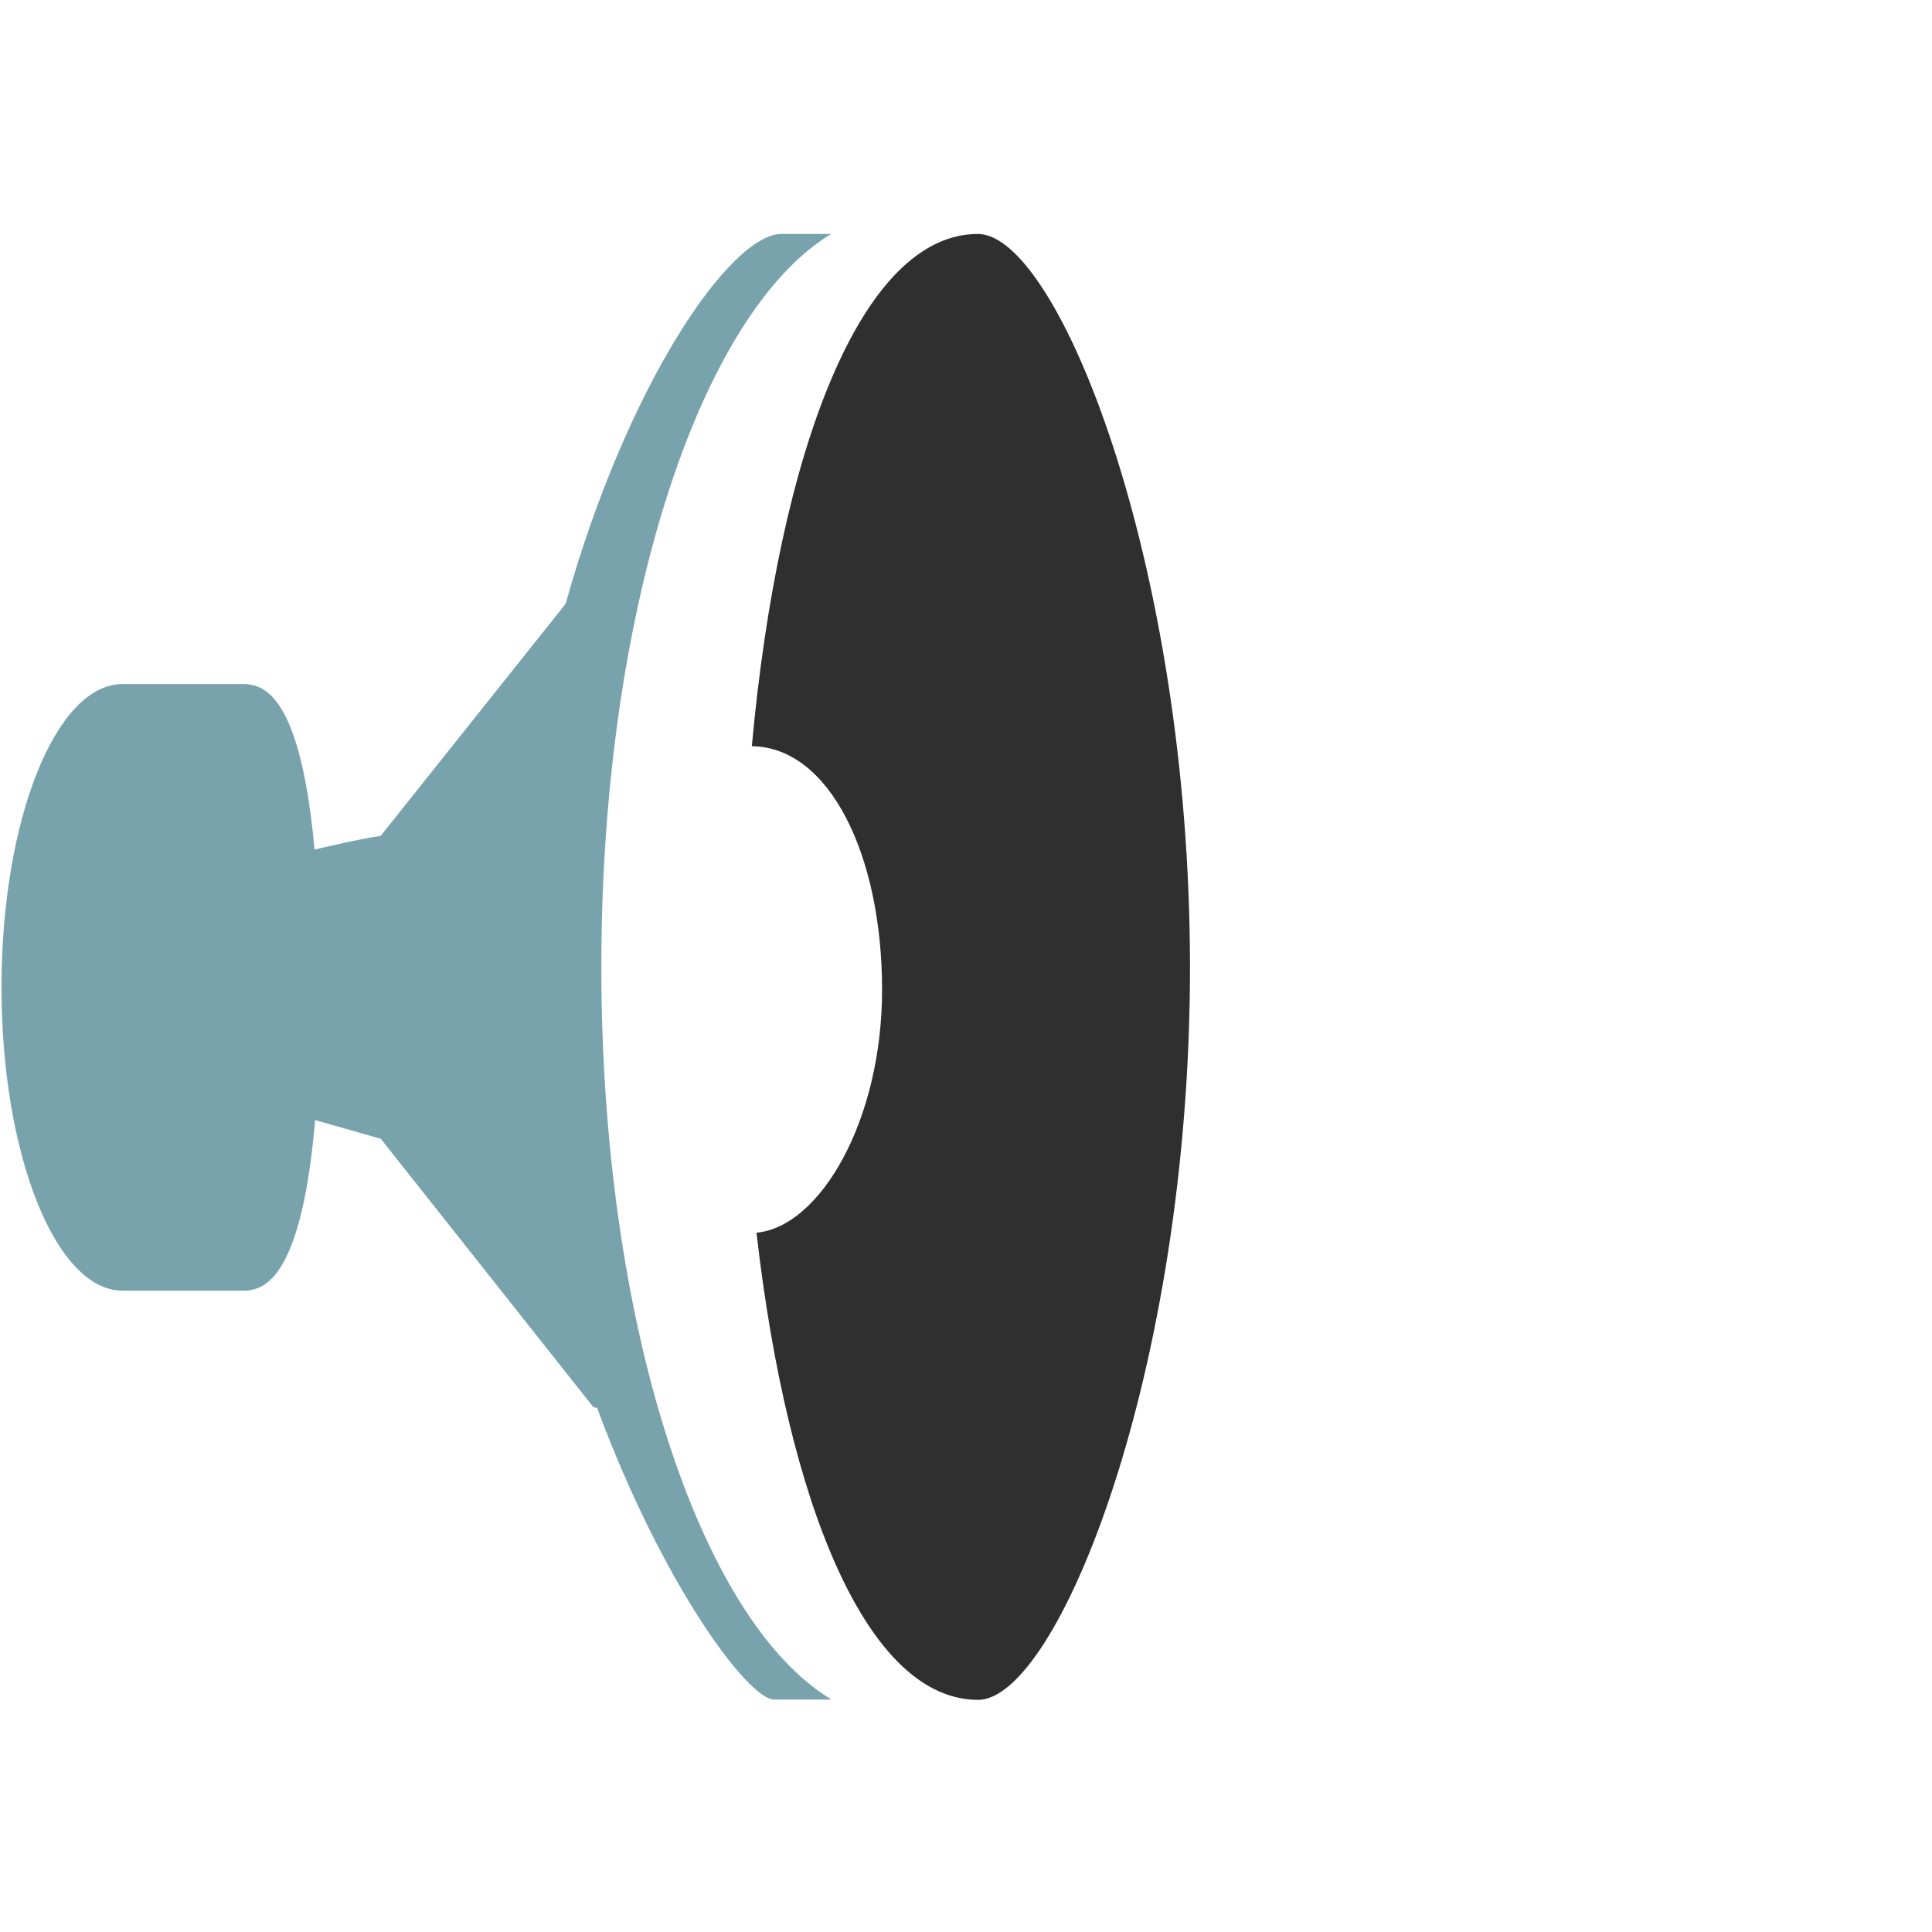 <?xml version="1.0" encoding="utf-8"?>
<!-- Generator: Adobe Illustrator 16.0.0, SVG Export Plug-In . SVG Version: 6.00 Build 0)  -->
<!DOCTYPE svg PUBLIC "-//W3C//DTD SVG 1.1//EN" "http://www.w3.org/Graphics/SVG/1.1/DTD/svg11.dtd">
<svg version="1.1" id="レイヤー_1" xmlns="http://www.w3.org/2000/svg" xmlns:xlink="http://www.w3.org/1999/xlink" x="0px"
	 y="0px" width="128px" height="128px" viewBox="0 0 128 128" enable-background="new 0 0 128 128" xml:space="preserve">
<g>
	<g>
		<path fill="#2F2F2F" d="M64.79,15.5c-7.7,0-13.18,14.26-14.98,33.94c5.16,0.05,8.63,7.25,8.63,16.13c0,8.66-4.1,15.71-8.32,16.1
			c2.07,18.11,7.37,30.95,14.68,30.95c5.27,0,14.04-21.74,14.04-48.55C78.83,37.24,70.07,15.5,64.79,15.5z"/>
		<path fill="#78A3AD" d="M39.84,64.06c0-23.58,6.5-43.29,15.23-48.56c-1.05,0-2.07,0-3.29,0c-3.38,0-10.21,9.87-14.31,24.51
			L25.22,55.38c-1.46,0.22-2.91,0.57-4.38,0.9c-0.57-6.23-1.84-10.57-4.23-10.91c0.1-0.01-0.32-0.05-0.32-0.05H9.58H8.12
			c-4.43,0-8.02,8.99-8.02,20.09c0,11.09,3.59,20.1,8.02,20.1h1.46h6.72c0,0,0.42-0.03,0.32-0.05c2.42-0.35,3.71-4.84,4.26-11.25
			l4.35,1.24l14.06,17.75c0,0,0.11,0.05,0.27,0.08c4.35,11.73,10.01,19.32,11.73,19.32c1.08,0,2.7,0,3.8,0
			C46.33,107.34,39.84,87.63,39.84,64.06z"/>
	</g>
</g>
</svg>
